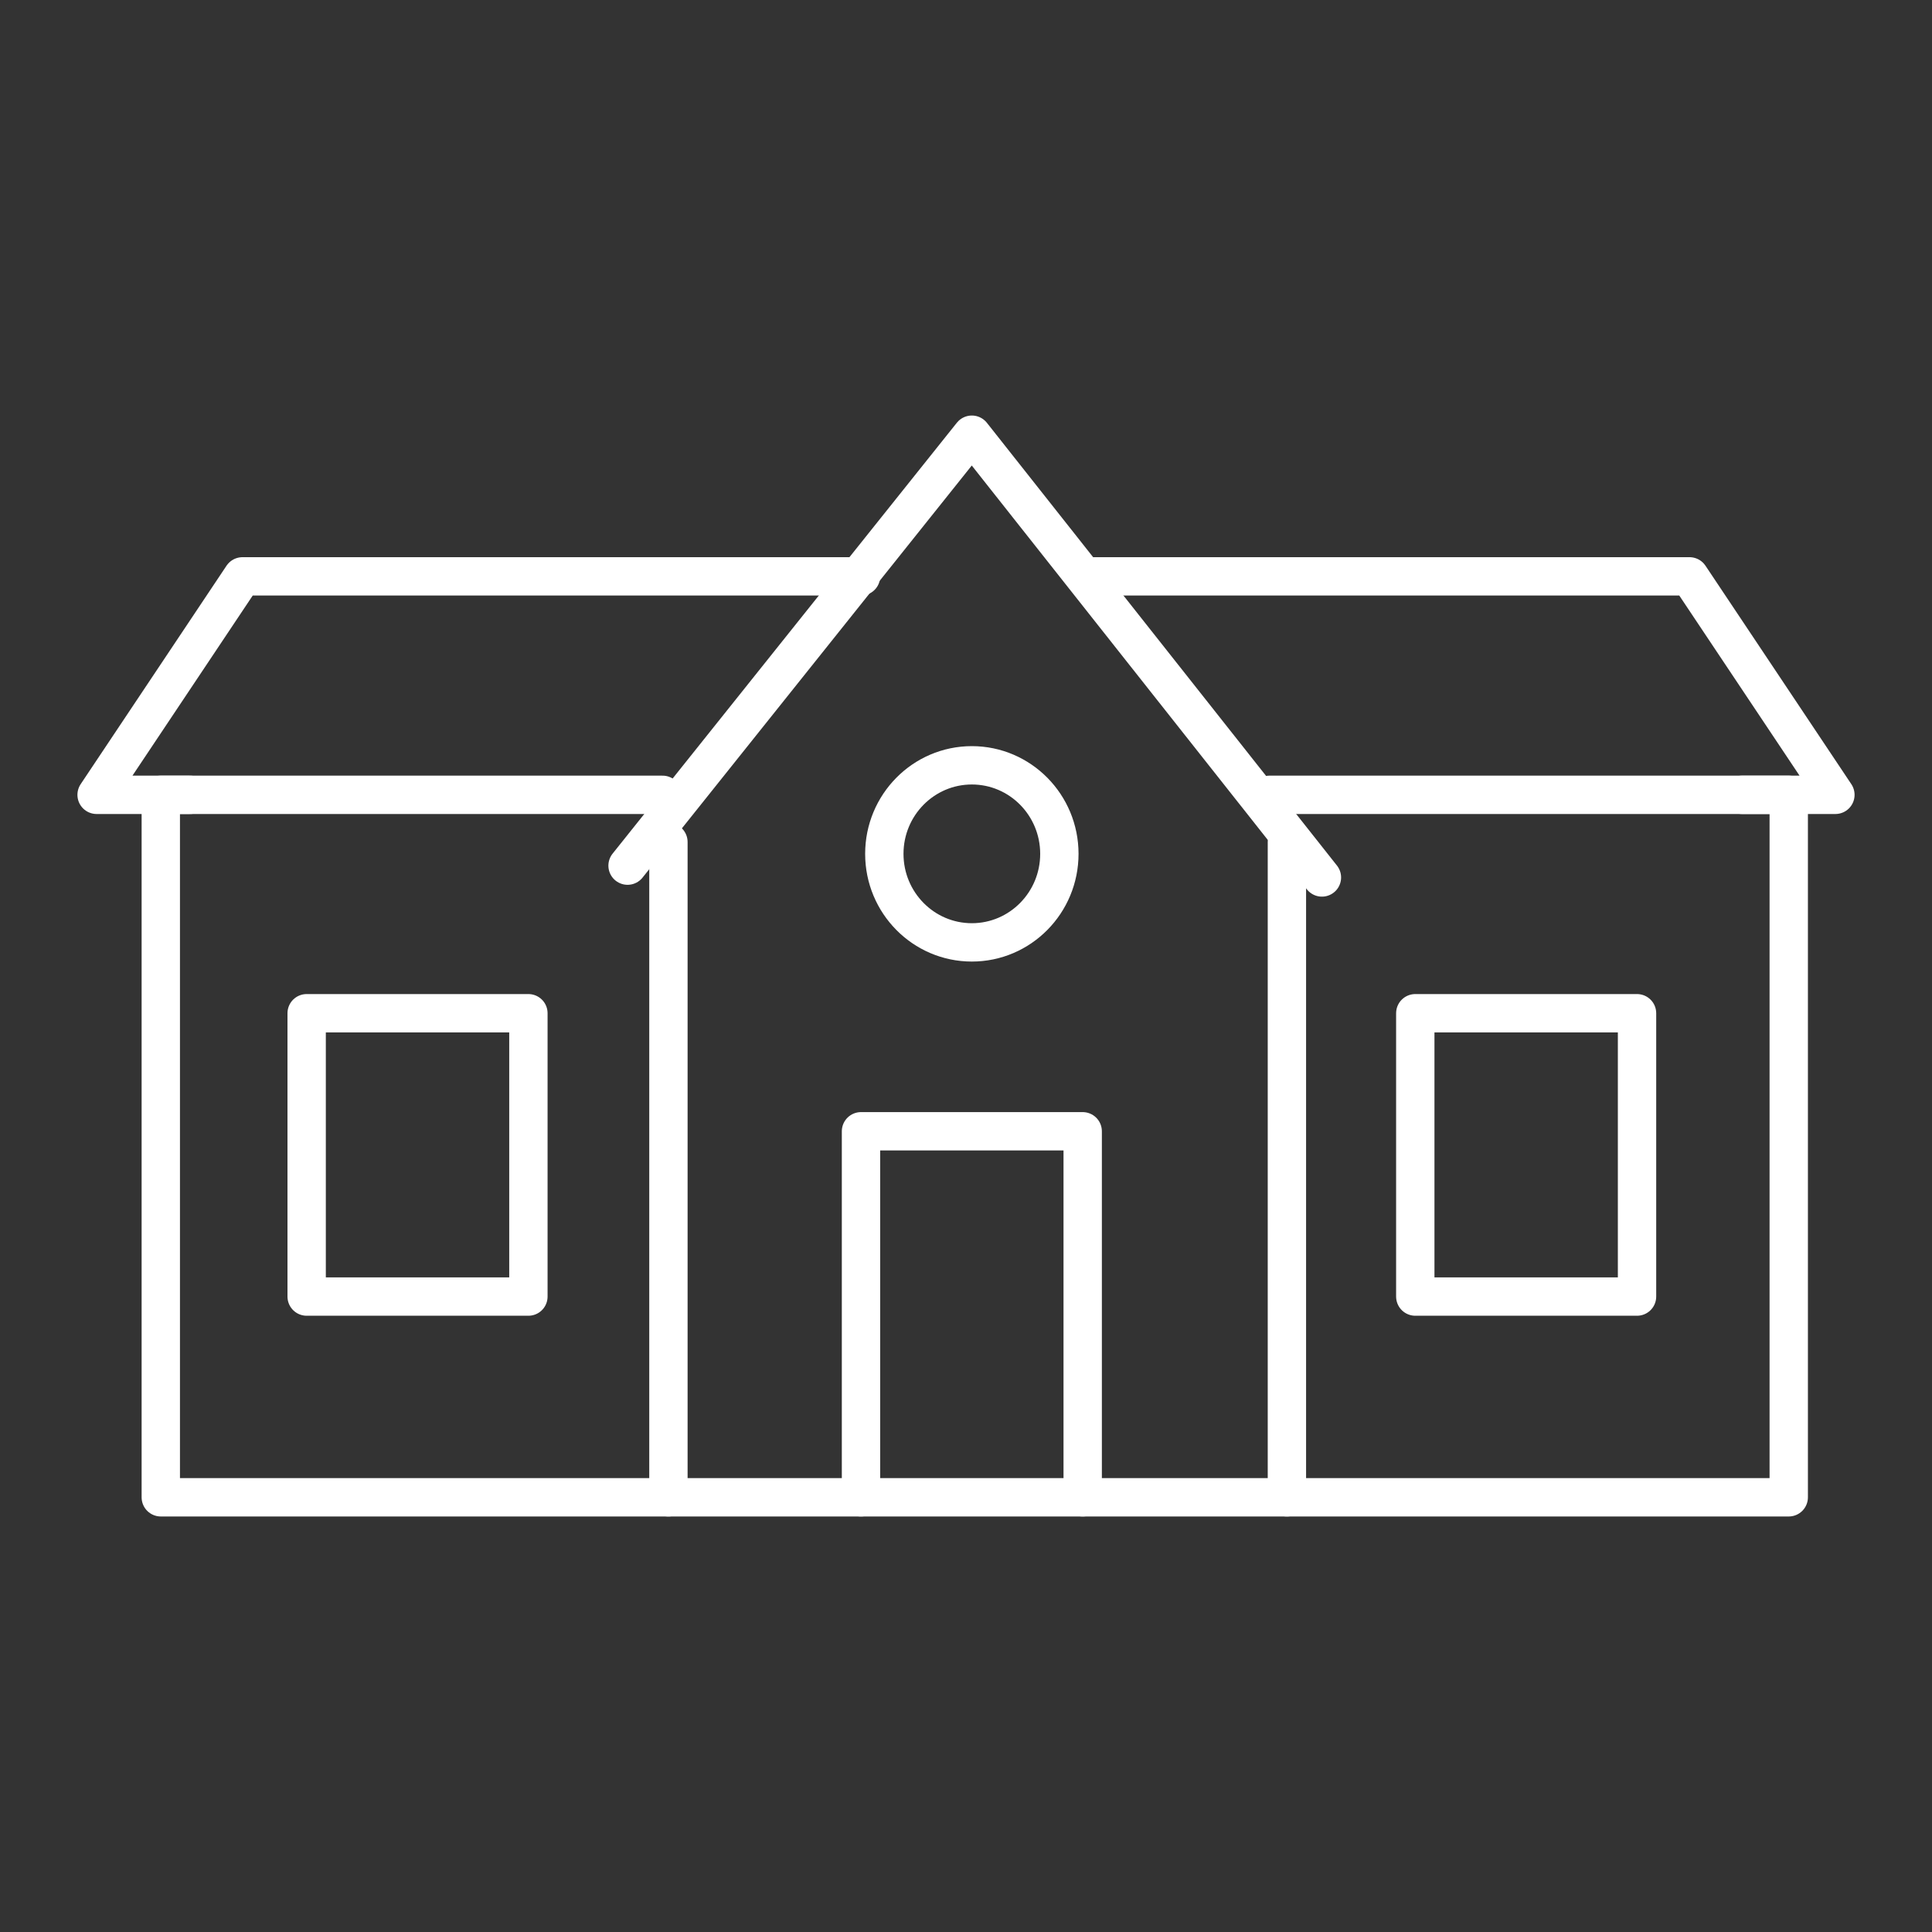 <?xml version="1.0" encoding="utf-8"?>
<svg xmlns="http://www.w3.org/2000/svg" height="40px" version="1.1" viewBox="0 0 40 40" width="40px">
    <rect x="0" y="0" width="40" height="40" fill="#333333" stroke="none"/>
    <title>icon/community clubhouse</title>
    <g fill="none" fill-rule="evenodd" id="icon/community-clubhouse" stroke="none" stroke-linecap="round" stroke-linejoin="round" stroke-width="1">
        <g id="Clubhouse-01" stroke="#FFFFFF" stroke-width="0.794" transform="translate(2, 9)">
            <polyline id="Path" points="24.282 7.456 35.034 7.456 35.034 22 1.329 22 1.329 7.456 11.718 7.456"/>
            <line id="Path" x1="11.839" x2="11.839" y1="22" y2="8.433"/>
            <line id="Path" x1="24.644" x2="24.644" y1="22" y2="8.433"/>
            <polyline id="Path" points="10.993 8.922 18.121 0 25.369 9.167"/>
            <polyline id="Path" points="15.826 2.933 3.02 2.933 0 7.456 1.933 7.456"/>
            <polyline id="Path" points="20.658 2.933 32.98 2.933 36 7.456 34.067 7.456"/>
            <polygon id="Path" points="4.349 11.978 6.523 11.978 8.94 11.978 8.94 17.844 4.349 17.844"/>
            <polygon id="Path" points="27.302 11.978 29.477 11.978 31.893 11.978 31.893 17.844 27.302 17.844"/>
            <polyline id="Path" points="15.826 22 15.826 14.422 20.416 14.422 20.416 22"/>
            <ellipse cx="18.121" cy="8.678" id="Oval" rx="1.812" ry="1.833"/>
        </g>
    </g>
</svg>